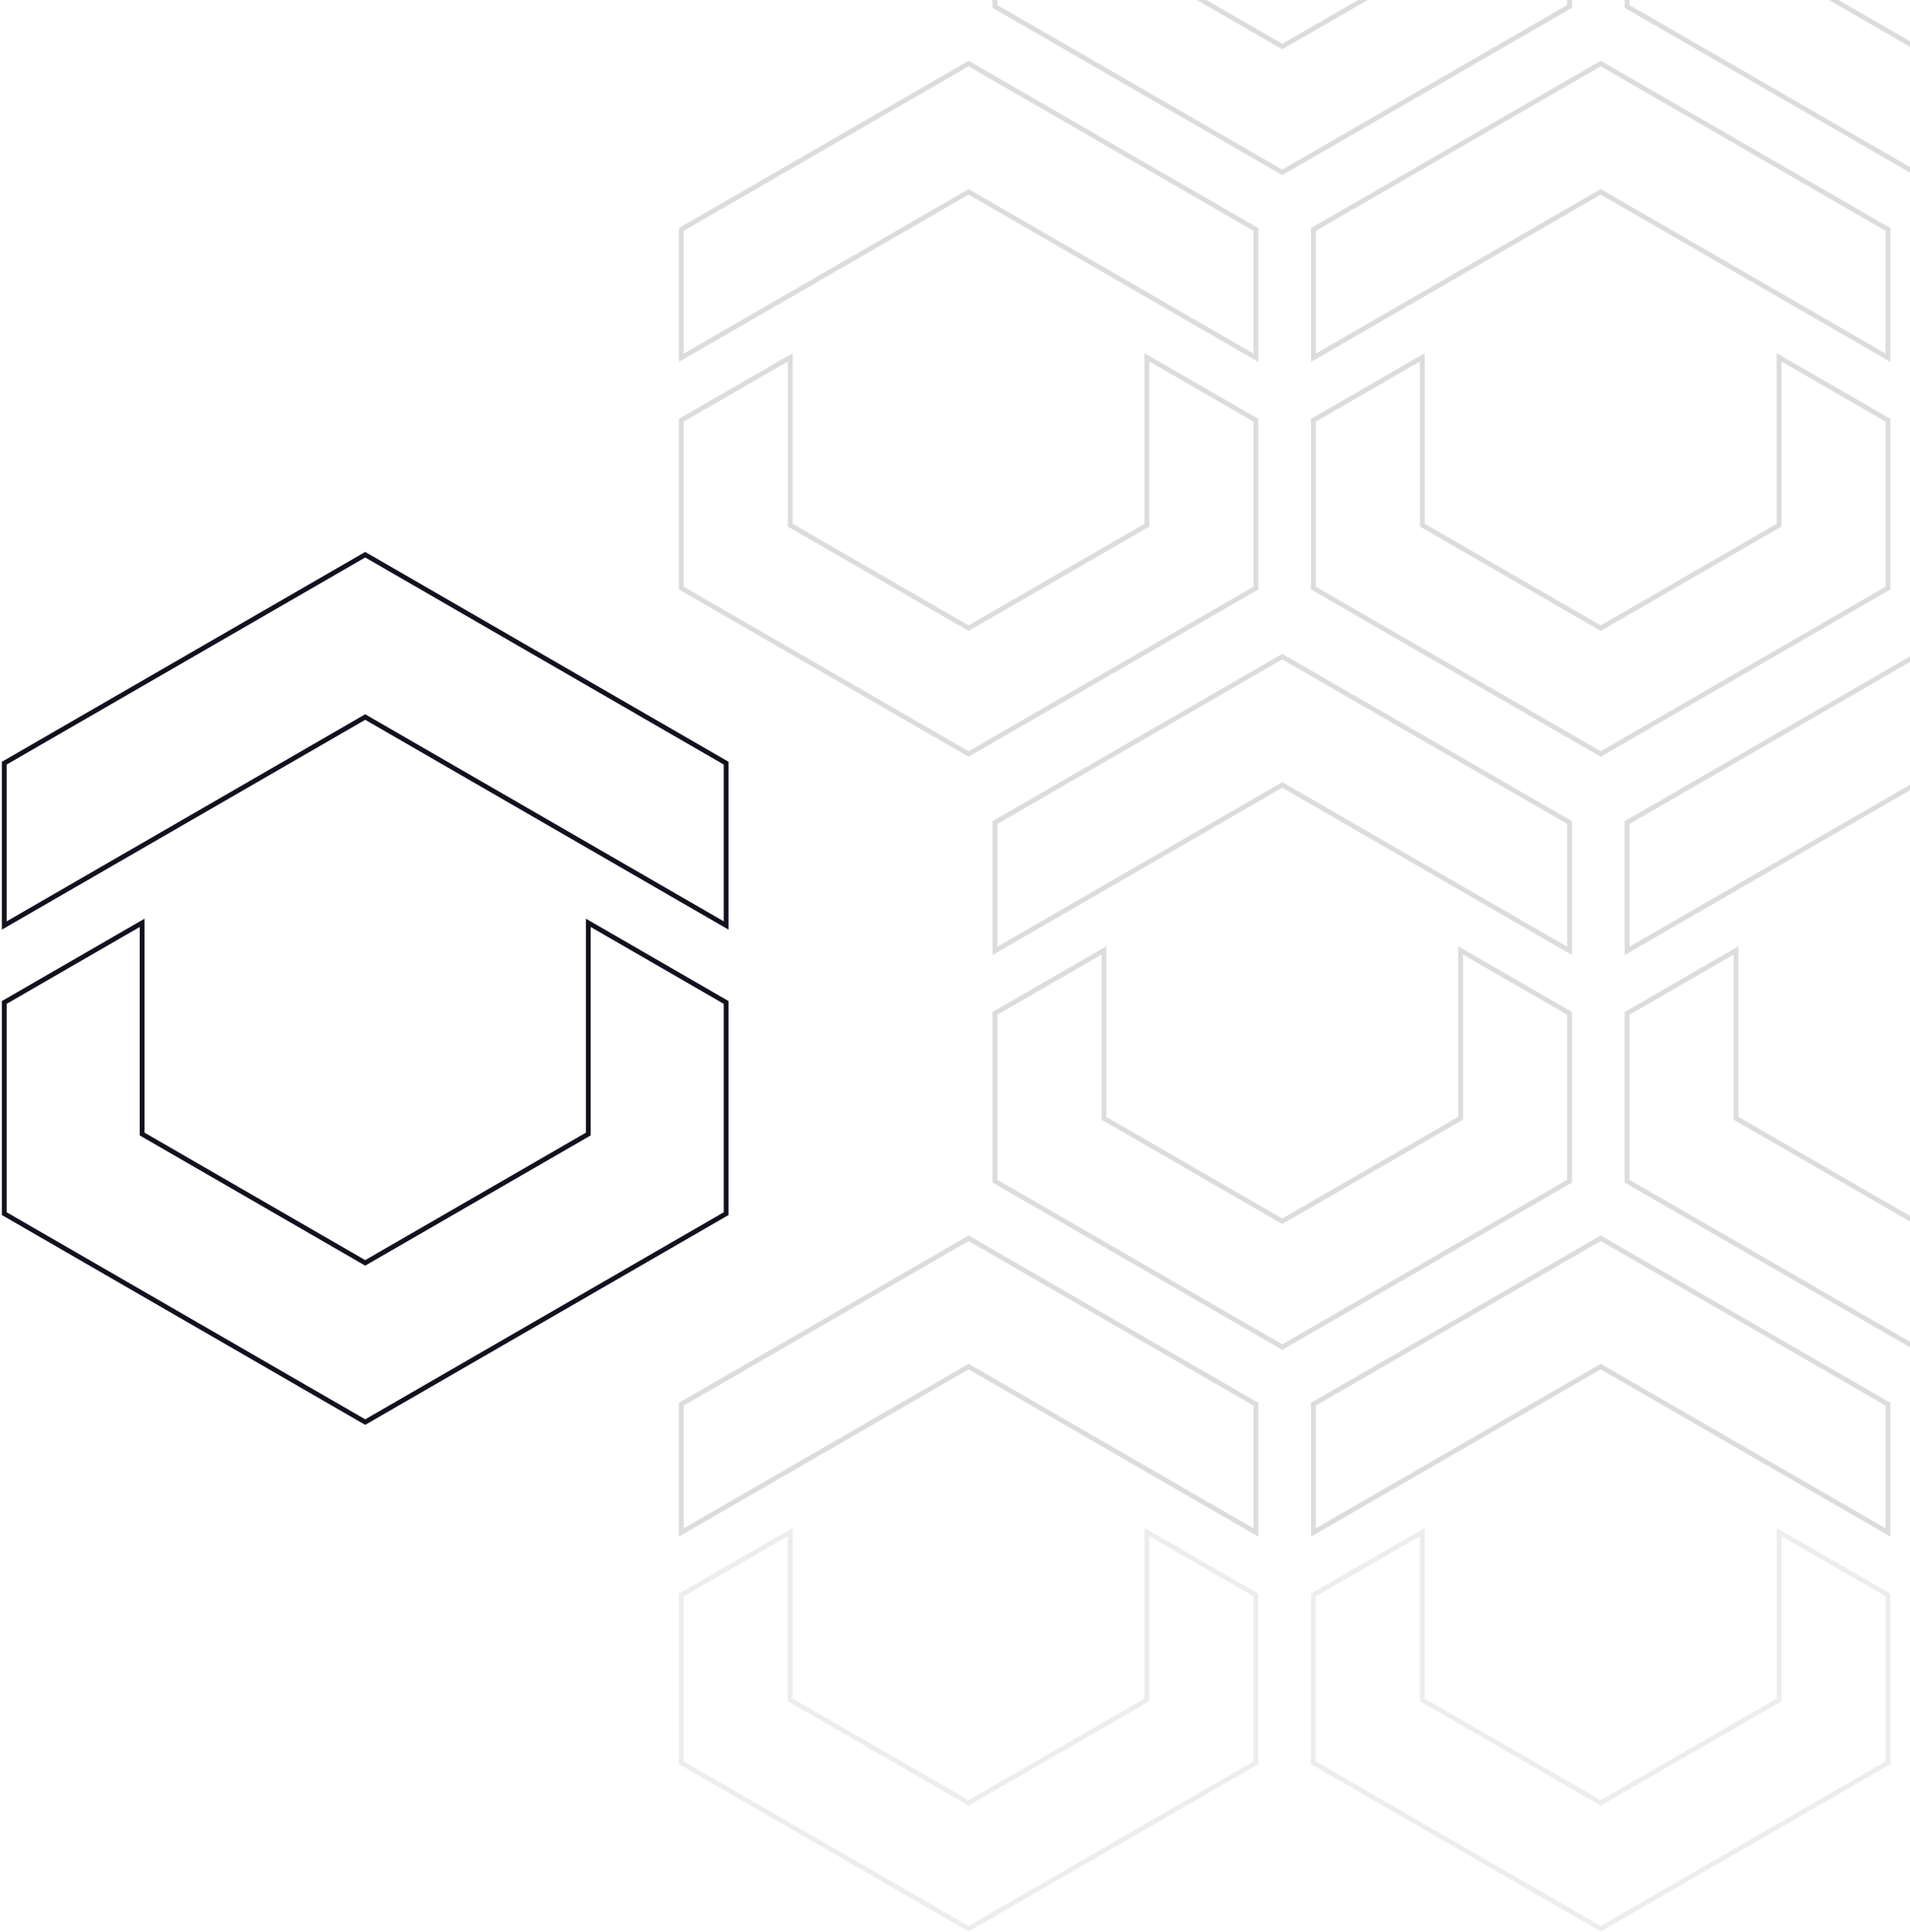 <?xml version="1.0" encoding="UTF-8"?>
<svg xmlns="http://www.w3.org/2000/svg" width="796" height="805" viewBox="0 0 796 805" fill="none">
  <g opacity="0.15">
    <path d="M608.221 466.181L608.721 465.893V465.315V395.973L654.12 422.184V492.104L534.389 561.23L414.658 492.104V422.184L460.057 395.973V465.315V465.893L460.557 466.181L533.889 508.52L534.389 508.808L534.889 508.52L608.221 466.181Z" stroke="#14111F" stroke-width="2"></path>
    <path d="M534.889 327.312L534.389 327.023L533.889 327.312L414.658 396.15V342.696L534.389 273.569L654.12 342.696V396.15L534.889 327.312Z" stroke="#14111F" stroke-width="2"></path>
  </g>
  <g opacity="0.15">
    <path d="M871.66 466.181L872.16 465.893V465.315V395.973L917.559 422.184V492.104L797.828 561.23L678.098 492.104V422.184L723.496 395.973V465.315V465.893L723.996 466.181L797.328 508.52L797.828 508.808L798.328 508.52L871.66 466.181Z" stroke="#14111F" stroke-width="2"></path>
    <path d="M798.328 327.312L797.828 327.023L797.328 327.312L678.098 396.15V342.696L797.828 273.569L917.559 342.696V396.15L798.328 327.312Z" stroke="#14111F" stroke-width="2"></path>
  </g>
  <g opacity="0.15">
    <path d="M608.221 -23.233L608.721 -23.521V-24.099V-93.441L654.12 -67.23V2.689L534.389 71.816L414.658 2.689V-67.23L460.057 -93.441V-24.099V-23.521L460.557 -23.233L533.889 19.105L534.389 19.394L534.889 19.105L608.221 -23.233Z" stroke="#14111F" stroke-width="2"></path>
  </g>
  <g opacity="0.15">
    <path d="M871.66 -23.233L872.16 -23.521V-24.099V-93.441L917.559 -67.23V2.689L797.828 71.816L678.098 2.689V-67.23L723.496 -93.441V-24.099V-23.521L723.996 -23.233L797.328 19.105L797.828 19.394L798.328 19.105L871.66 -23.233Z" stroke="#14111F" stroke-width="2"></path>
  </g>
  <path d="M244.679 472.754L245.179 472.465V471.888V384.477L302.627 417.645V505.633L152.204 592.48L1.781 505.633V417.645L59.23 384.477V471.888V472.465L59.73 472.754L151.704 525.856L152.204 526.144L152.704 525.856L244.679 472.754Z" stroke="#14111F" stroke-width="2"></path>
  <path d="M152.704 299.022L152.204 298.733L151.704 299.022L1.781 385.58V317.95L152.204 231.103L302.627 317.95V385.58L152.704 299.022Z" stroke="#14111F" stroke-width="2"></path>
  <g opacity="0.15">
    <path opacity="0.5" d="M477.494 708.502L477.994 708.213V707.636V638.293L523.393 664.504V734.424L403.662 803.55L283.932 734.424V664.504L329.33 638.293V707.636V708.213L329.83 708.502L403.162 750.84L403.662 751.129L404.162 750.84L477.494 708.502Z" stroke="#14111F" stroke-width="2"></path>
    <path d="M404.162 569.631L403.662 569.343L403.162 569.631L283.932 638.469V585.016L403.662 515.889L523.393 585.016V638.469L404.162 569.631Z" stroke="#14111F" stroke-width="2"></path>
  </g>
  <g opacity="0.15">
    <path opacity="0.5" d="M740.934 708.501L741.434 708.213V707.635V638.293L786.833 664.504V734.424L667.102 803.55L547.371 734.424V664.504L592.77 638.293V707.635V708.213L593.27 708.501L666.602 750.84L667.102 751.128L667.602 750.84L740.934 708.501Z" stroke="#14111F" stroke-width="2"></path>
    <path d="M667.602 569.631L667.102 569.343L666.602 569.631L547.371 638.469V585.016L667.102 515.889L786.833 585.016V638.469L667.602 569.631Z" stroke="#14111F" stroke-width="2"></path>
  </g>
  <g opacity="0.15">
    <path d="M477.494 219.083L477.994 218.794V218.217V148.874L523.393 175.085V245.005L403.662 314.131L283.932 245.005V175.085L329.33 148.874V218.217V218.794L329.83 219.083L403.162 261.421L403.662 261.71L404.162 261.421L477.494 219.083Z" stroke="#14111F" stroke-width="2"></path>
    <path d="M404.162 80.213L403.662 79.924L403.162 80.213L283.932 149.05V95.597L403.662 26.47L523.393 95.597V149.05L404.162 80.213Z" stroke="#14111F" stroke-width="2"></path>
  </g>
  <g opacity="0.15">
    <path d="M740.934 219.082L741.434 218.793V218.216V148.874L786.833 175.085V245.004L667.102 314.131L547.371 245.004V175.085L592.77 148.874V218.216V218.793L593.27 219.082L666.602 261.42L667.102 261.709L667.602 261.42L740.934 219.082Z" stroke="#14111F" stroke-width="2"></path>
    <path d="M667.602 80.212L667.102 79.923L666.602 80.212L547.371 149.05V95.596L667.102 26.47L786.833 95.596V149.05L667.602 80.212Z" stroke="#14111F" stroke-width="2"></path>
  </g>
</svg>
